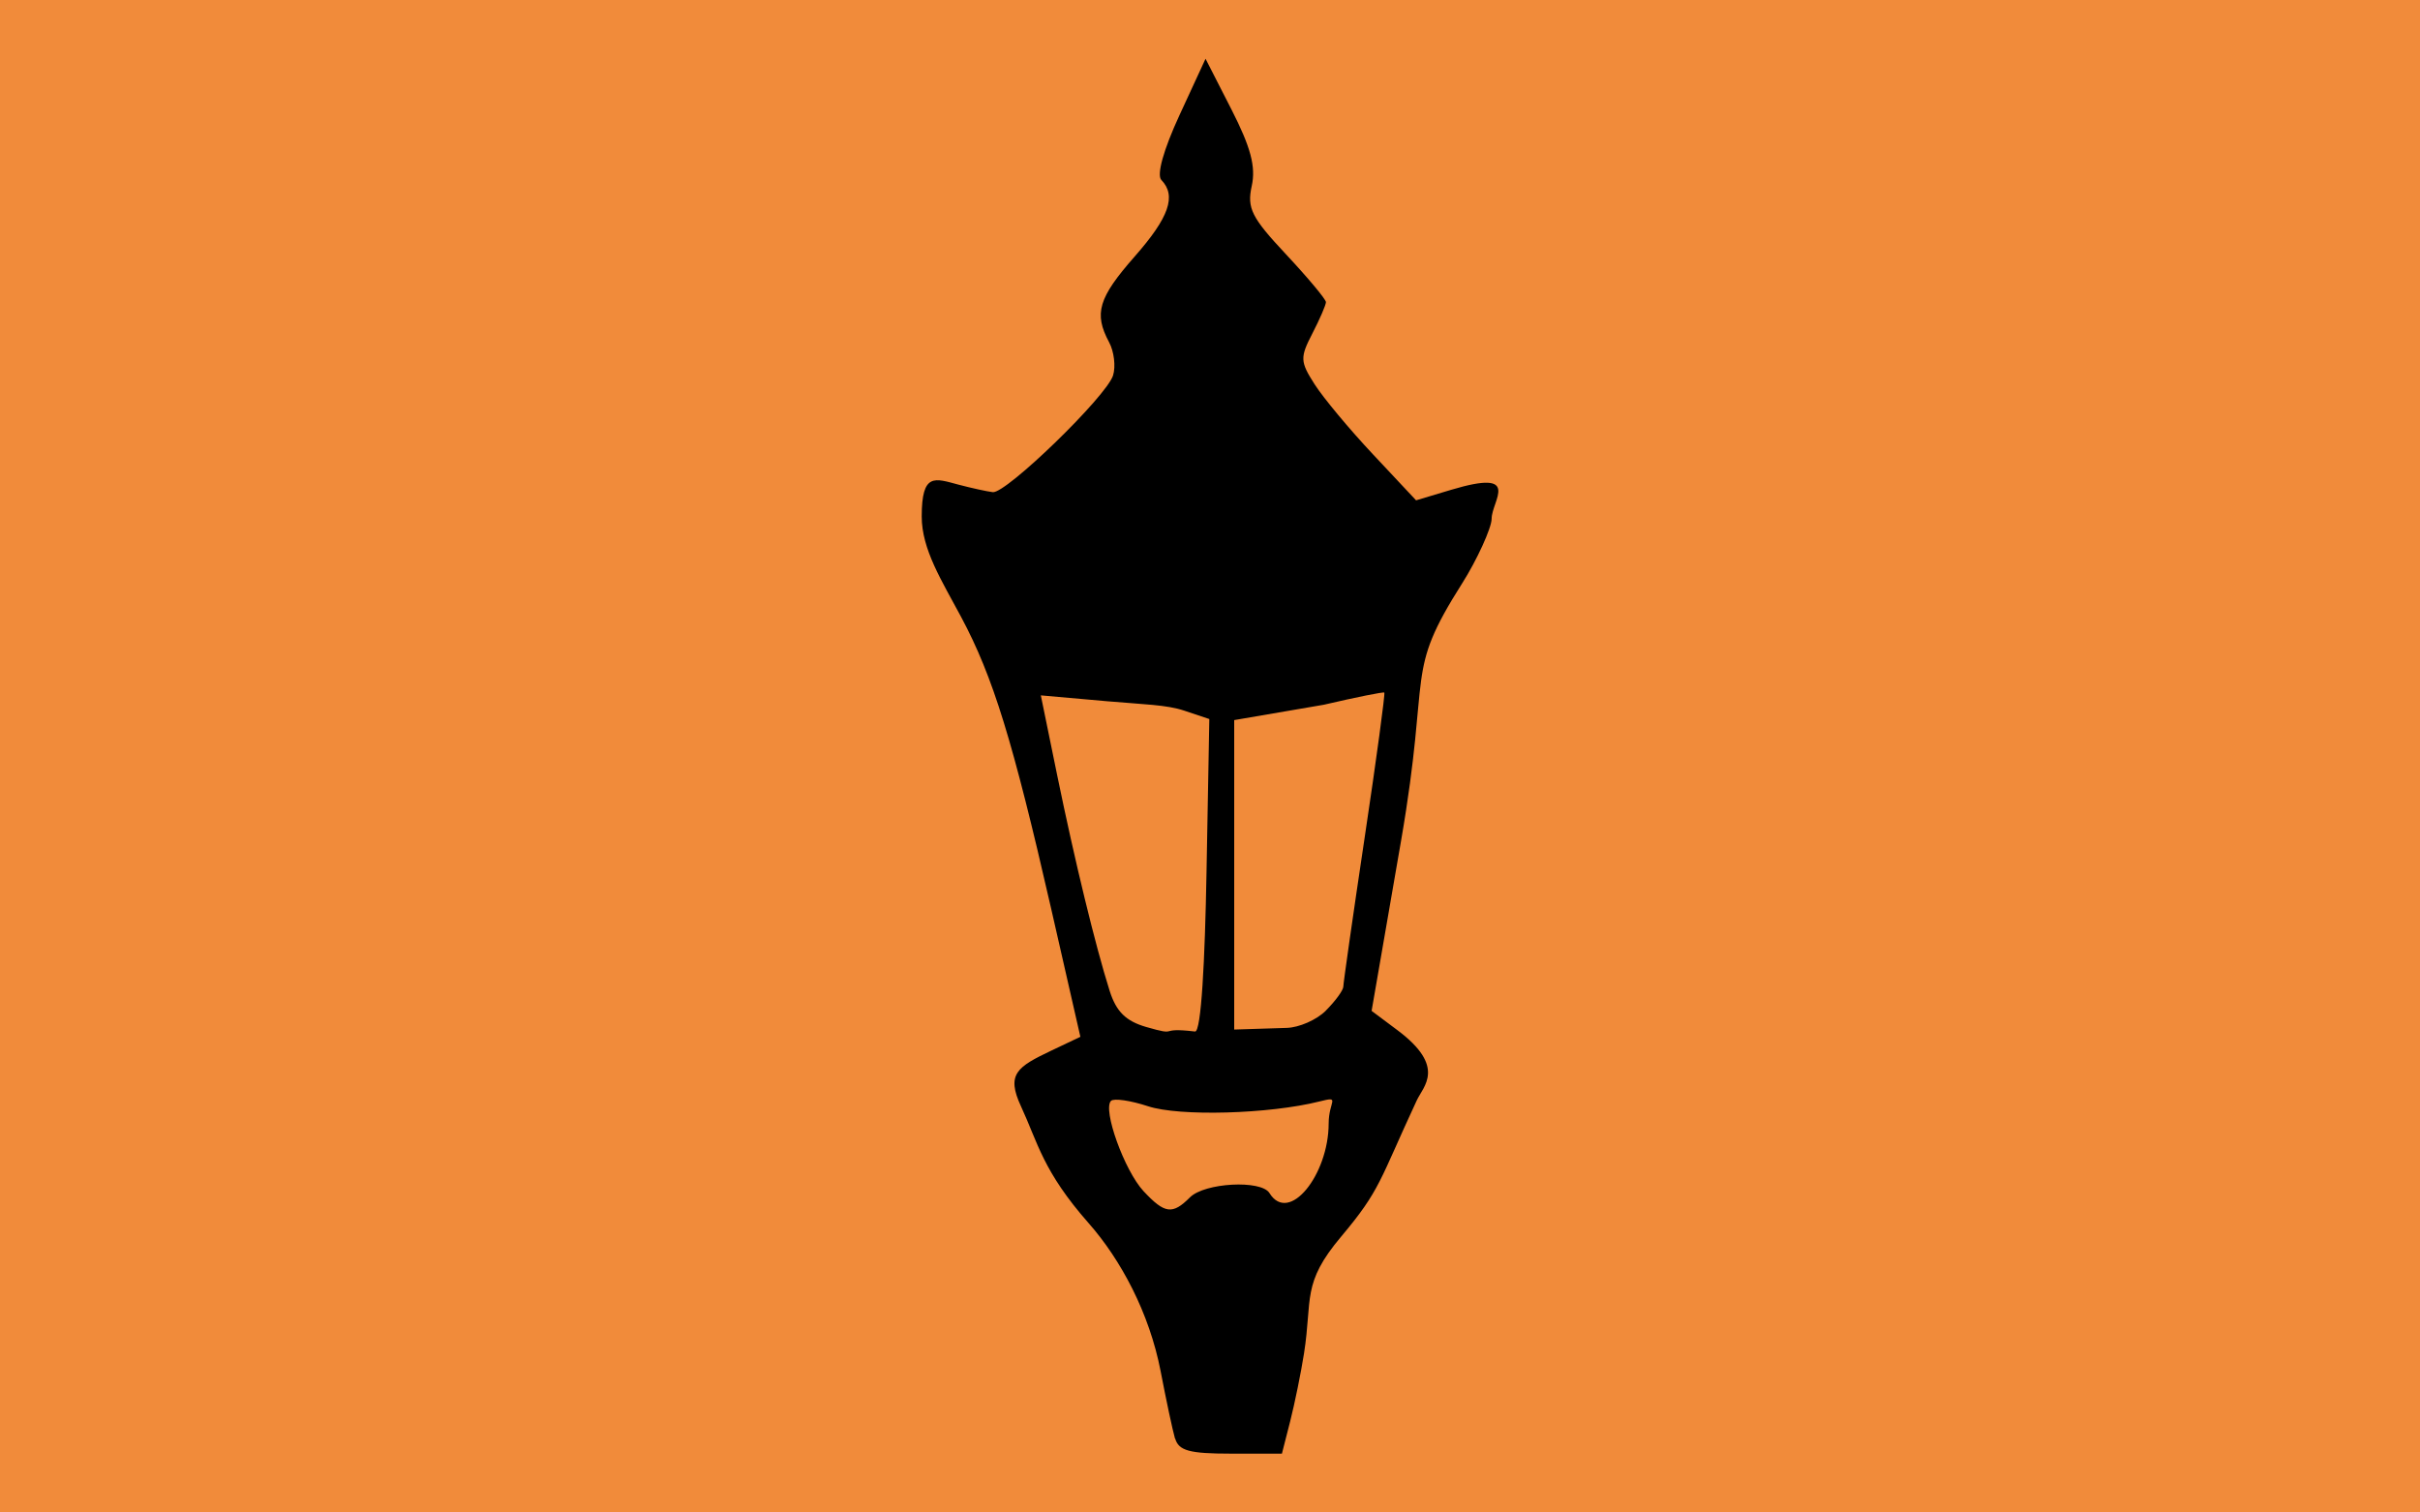 <?xml version="1.0" encoding="UTF-8" standalone="no"?>
<svg
   xmlns:dc="http://purl.org/dc/elements/1.1/"
   xmlns:cc="http://creativecommons.org/ns#"
   xmlns:rdf="http://www.w3.org/1999/02/22-rdf-syntax-ns#"
   xmlns:svg="http://www.w3.org/2000/svg"
   xmlns="http://www.w3.org/2000/svg"
   xmlns:sodipodi="http://sodipodi.sourceforge.net/DTD/sodipodi-0.dtd"
   xmlns:inkscape="http://www.inkscape.org/namespaces/inkscape"
   width="32"
   height="20"
   id="svg3164"
   version="1.1"
   inkscape:version="0.48.4 r9939"
   sodipodi:docname="State_Foot1.svg">
  <defs
     id="defs3173" />
  <sodipodi:namedview
     pagecolor="#ffffff"
     bordercolor="#666666"
     borderopacity="1"
     objecttolerance="10"
     gridtolerance="10"
     guidetolerance="10"
     inkscape:pageopacity="0"
     inkscape:pageshadow="2"
     inkscape:window-width="640"
     inkscape:window-height="480"
     id="namedview3171"
     showgrid="false"
     inkscape:zoom="10.78125"
     inkscape:cx="16"
     inkscape:cy="10"
     inkscape:window-x="757"
     inkscape:window-y="72"
     inkscape:window-maximized="0"
     inkscape:current-layer="svg3164" />
  <rect
     style="fill: #f18b3a; stroke: none"
     id="background"
     width="32"
     height="20"
     x="0"
     y="0" />
  <path
     style="fill:#000000"
     d="m 15.537,19.022 c -0.032,-0.111 -0.117,-0.511 -0.19,-0.891 -0.149,-0.771 -0.527,-1.475 -0.952,-1.957 -0.606,-0.688 -0.671,-1.063 -0.894,-1.544 -0.199,-0.428 -0.053,-0.522 0.406,-0.74 l 0.379,-0.18 -0.387,-1.697 C 13.39,9.788 13.132,8.95 12.709,8.158 12.451,7.675 12.188,7.265 12.188,6.829 c 0,-0.586 0.174,-0.503 0.488,-0.42 0.174,0.046 0.377,0.09 0.452,0.099 0.177,0.02 1.502,-1.265 1.59,-1.543 0.037,-0.118 0.014,-0.317 -0.053,-0.441 -0.203,-0.379 -0.141,-0.586 0.338,-1.131 0.457,-0.519 0.556,-0.804 0.354,-1.013 -0.065,-0.067 0.028,-0.399 0.239,-0.856 l 0.345,-0.747 0.343,0.671 c 0.255,0.5 0.324,0.757 0.268,1.011 -0.065,0.294 -0.003,0.417 0.453,0.904 0.29,0.31 0.528,0.595 0.528,0.632 0,0.037 -0.081,0.224 -0.179,0.414 -0.165,0.319 -0.163,0.372 0.029,0.672 0.114,0.179 0.463,0.598 0.775,0.93 l 0.567,0.605 0.467,-0.14 c 0.942,-0.282 0.532,0.147 0.532,0.384 0,0.121 -0.198,0.552 -0.388,0.851 -0.774,1.221 -0.411,1.1 -0.809,3.404 l -0.39,2.252 0.341,0.255 c 0.651,0.487 0.343,0.74 0.255,0.931 -0.496,1.066 -0.477,1.179 -0.998,1.798 -0.527,0.625 -0.378,0.82 -0.492,1.547 -0.04,0.254 -0.122,0.656 -0.182,0.893 l -0.11,0.431 -0.677,0 c -0.547,0 -0.688,-0.039 -0.735,-0.201 z m 0.198,-3.189 c 0.194,-0.194 0.941,-0.234 1.051,-0.057 0.259,0.419 0.782,-0.244 0.783,-0.918 3.48e-4,-0.302 0.168,-0.366 -0.122,-0.293 -0.664,0.167 -1.854,0.2 -2.267,0.063 -0.231,-0.076 -0.451,-0.108 -0.489,-0.071 -0.114,0.114 0.178,0.923 0.43,1.194 0.28,0.3 0.382,0.314 0.614,0.082 z m 0.067,-2.193 c 0.082,0.01 0.131,-0.938 0.152,-2.108 l 0.037,-2.024 -0.332,-0.111 c -0.232,-0.078 -0.533,-0.082 -1.017,-0.124 l -0.879,-0.078 0.216,1.055 c 0.234,1.14 0.506,2.259 0.694,2.852 0.087,0.275 0.214,0.4 0.483,0.478 0.457,0.132 0.129,-0.002 0.645,0.06 z m 1.731,-0.278 c 0.126,-0.126 0.23,-0.269 0.23,-0.316 0,-0.047 0.127,-0.937 0.283,-1.977 0.156,-1.04 0.272,-1.9 0.259,-1.911 -0.013,-0.011 -0.374,0.062 -0.8,0.161 l -1.185,0.203 0,2.046 0,2.046 0.697,-0.022 c 0.158,-0.005 0.391,-0.103 0.517,-0.23 z"
     id="path2995"
     inkscape:connector-curvature="0"
     sodipodi:nodetypes="ssssscsssssssssscssssssscsssscssssscsssscssssssscsscssssssscscccss" />
</svg>
